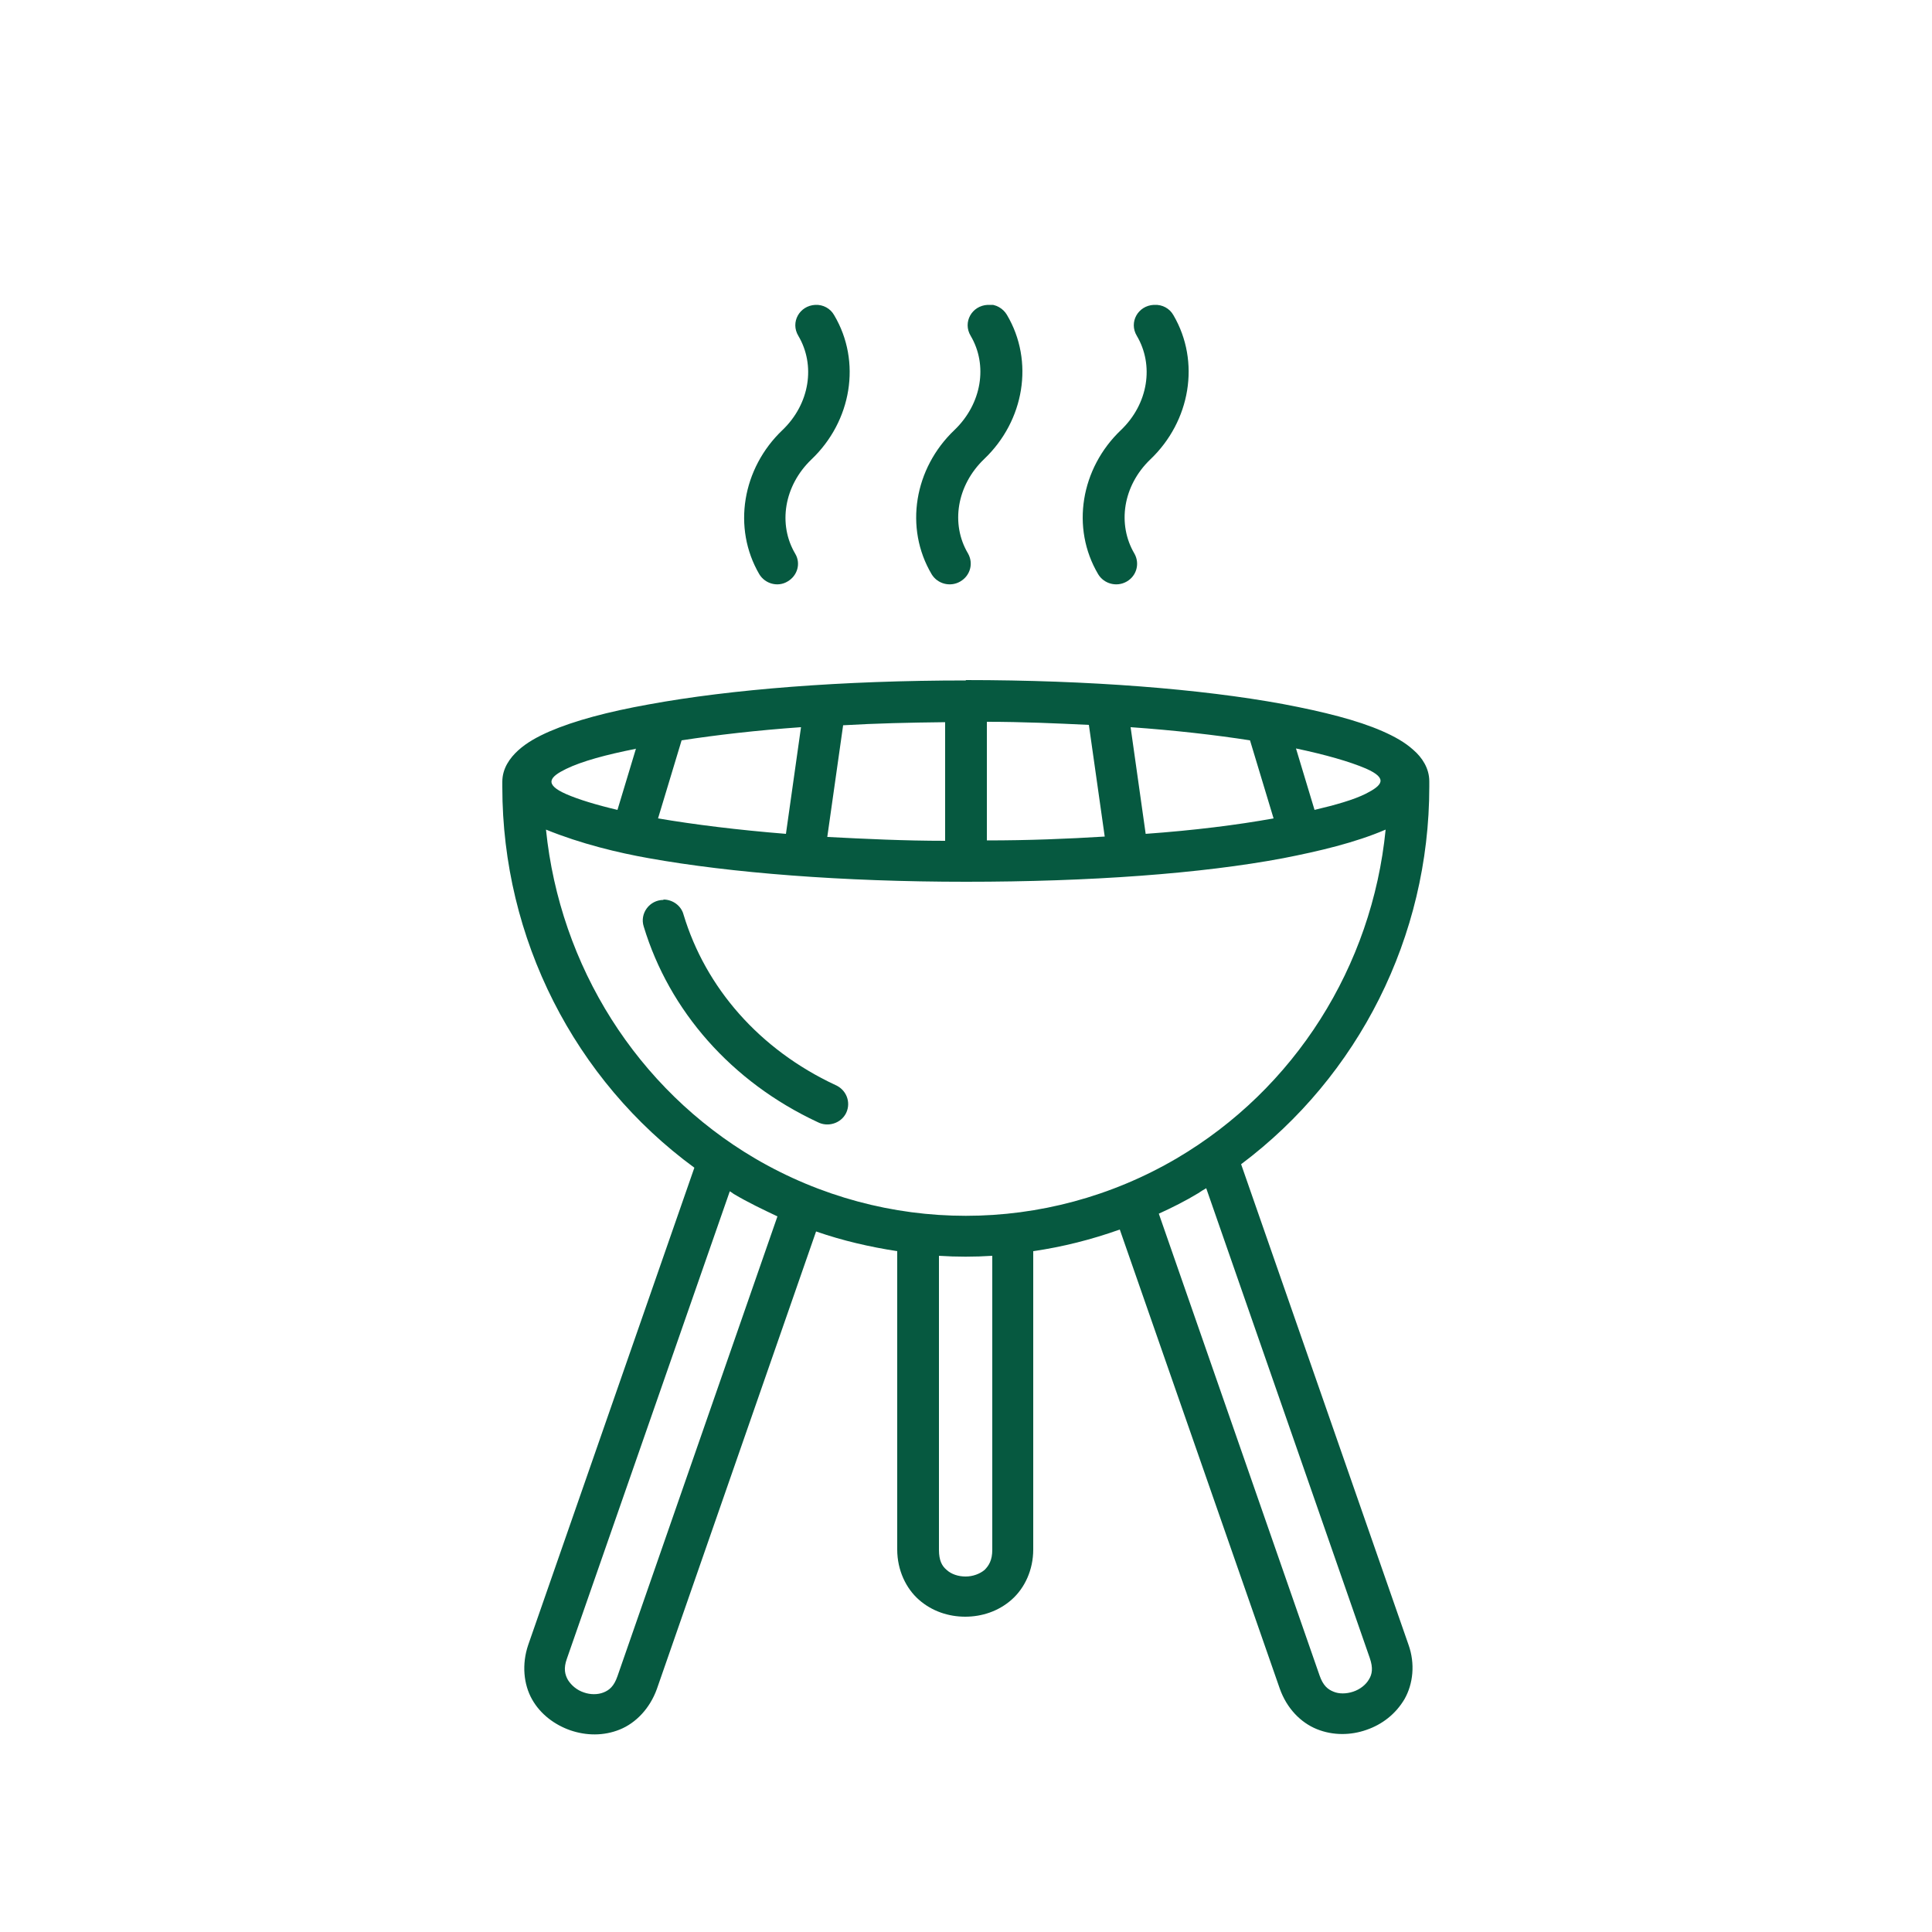 <?xml version="1.0" encoding="UTF-8"?>
<svg id="Layer_1" data-name="Layer 1" xmlns="http://www.w3.org/2000/svg" xmlns:xlink="http://www.w3.org/1999/xlink" viewBox="0 0 50 50">
  <defs>
    <style>
      .cls-1 {
        clip-path: url(#clippath);
      }

      .cls-2 {
        fill: none;
      }

      .cls-2, .cls-3 {
        stroke-width: 0px;
      }

      .cls-3 {
        fill: #065940;
        fill-rule: evenodd;
      }
    </style>
    <clipPath id="clippath">
      <rect class="cls-2" x="13" y="7.89" width="24" height="37"/>
    </clipPath>
  </defs>
  <g class="cls-1">
    <g>
      <path class="cls-3" d="M21.1,7.89c-.41.02-.65.45-.44.8.45.76.3,1.76-.41,2.44-1.04.99-1.3,2.53-.6,3.73.15.25.48.34.73.19.26-.15.35-.47.2-.72-.45-.76-.29-1.76.42-2.44,1.04-.99,1.3-2.53.59-3.73-.1-.18-.29-.28-.49-.27h0Z"/>
      <path class="cls-3" d="M25.56,7.89c-.41.02-.65.45-.44.8.45.76.29,1.76-.42,2.44-1.04.99-1.3,2.53-.59,3.73.15.25.48.34.74.19.26-.15.35-.47.2-.73-.45-.76-.29-1.76.42-2.44,1.04-.99,1.3-2.53.59-3.73-.1-.17-.29-.28-.49-.27h0Z"/>
      <path class="cls-3" d="M29.86,7.89c-.41.02-.65.45-.44.8.45.76.3,1.76-.41,2.44-1.04.99-1.3,2.53-.59,3.73.15.25.48.34.74.19.26-.15.34-.47.2-.72-.45-.76-.3-1.76.41-2.44,1.04-.99,1.3-2.53.6-3.73-.1-.18-.29-.28-.49-.27h0Z"/>
      <path class="cls-3" d="M24.3,32.5c.46.03.92.03,1.38,0v7.61c0,.27-.09.41-.2.52-.12.1-.3.17-.49.17s-.37-.06-.49-.17c-.12-.1-.2-.24-.2-.52v-7.61ZM18.89,30.83s.07.05.1.07c.37.22.75.4,1.13.58l-4.14,11.9c-.09.26-.21.36-.36.42-.15.06-.34.06-.51,0-.18-.06-.32-.18-.41-.32-.08-.14-.12-.3-.03-.55l4.21-12.08h0ZM31.22,30.76l4.23,12.15c.09.26.06.42-.02.55-.08.14-.23.26-.41.32-.18.06-.37.06-.51,0-.15-.06-.27-.16-.36-.42l-4.16-11.95c.35-.16.69-.33,1.02-.53.07-.05.14-.09.21-.13h0ZM14.13,21.47c.91.37,1.87.6,2.66.74,2.12.38,5.01.61,8.21.61s6.09-.21,8.21-.61c.92-.18,1.86-.4,2.65-.74-.35,3.54-2.35,6.71-5.41,8.51-3.38,1.98-7.53,1.98-10.91,0-3.06-1.8-5.05-4.98-5.41-8.51ZM33.54,19.37c.76.16,1.39.34,1.81.52.59.26.41.44,0,.65-.32.16-.78.29-1.33.42l-.48-1.59ZM16.46,19.37l-.48,1.59c-.55-.13-1.01-.27-1.33-.41-.59-.26-.41-.45,0-.65.41-.2,1.04-.37,1.8-.52h0ZM29.27,18.82c1.13.08,2.18.2,3.08.34l.61,2.02c-.94.17-2.06.31-3.31.4l-.39-2.76h0ZM20.73,18.82l-.39,2.76c-1.24-.1-2.37-.24-3.31-.4l.61-2.02c.91-.14,1.95-.26,3.08-.34h0ZM25.54,18.68c.92,0,1.8.04,2.64.08l.41,2.89c-.97.06-1.98.1-3.05.1v-3.08h0ZM24.46,18.68v3.08c-1.06,0-2.08-.05-3.05-.1l.41-2.89c.84-.05,1.72-.07,2.64-.08h0ZM25,17.61c-3.2,0-6.09.23-8.21.62-1.06.19-1.92.42-2.57.7-.32.14-.59.29-.81.49-.22.2-.41.47-.41.81v.14c0,3.92,1.87,7.58,4.97,9.85l-4.3,12.35c-.17.5-.12,1.02.1,1.41.22.39.59.66.99.8.41.14.86.15,1.28-.02.42-.17.78-.55.96-1.05l4.12-11.84c.69.24,1.39.4,2.1.51v7.72c0,.54.23,1.01.56,1.3.34.3.77.44,1.2.44s.86-.14,1.2-.44c.34-.3.56-.77.56-1.3v-7.72c.76-.11,1.51-.3,2.24-.56l4.14,11.88c.18.51.54.88.96,1.05.42.17.88.16,1.28.02.41-.14.76-.41.99-.8.22-.39.28-.91.1-1.41l-4.33-12.43c3.04-2.28,4.87-5.89,4.87-9.77v-.14c0-.34-.19-.62-.41-.81-.22-.2-.49-.35-.81-.49-.64-.28-1.51-.5-2.57-.7-2.12-.39-5.01-.62-8.21-.62h0Z"/>
      <path class="cls-3" d="M17.17,23.29c-.36,0-.62.35-.51.69.66,2.18,2.27,4.02,4.5,5.06.27.14.61.03.74-.24.13-.28,0-.6-.28-.72-1.97-.92-3.36-2.52-3.93-4.41-.06-.23-.28-.39-.52-.39h0Z"/>
    </g>
  </g>
</svg>